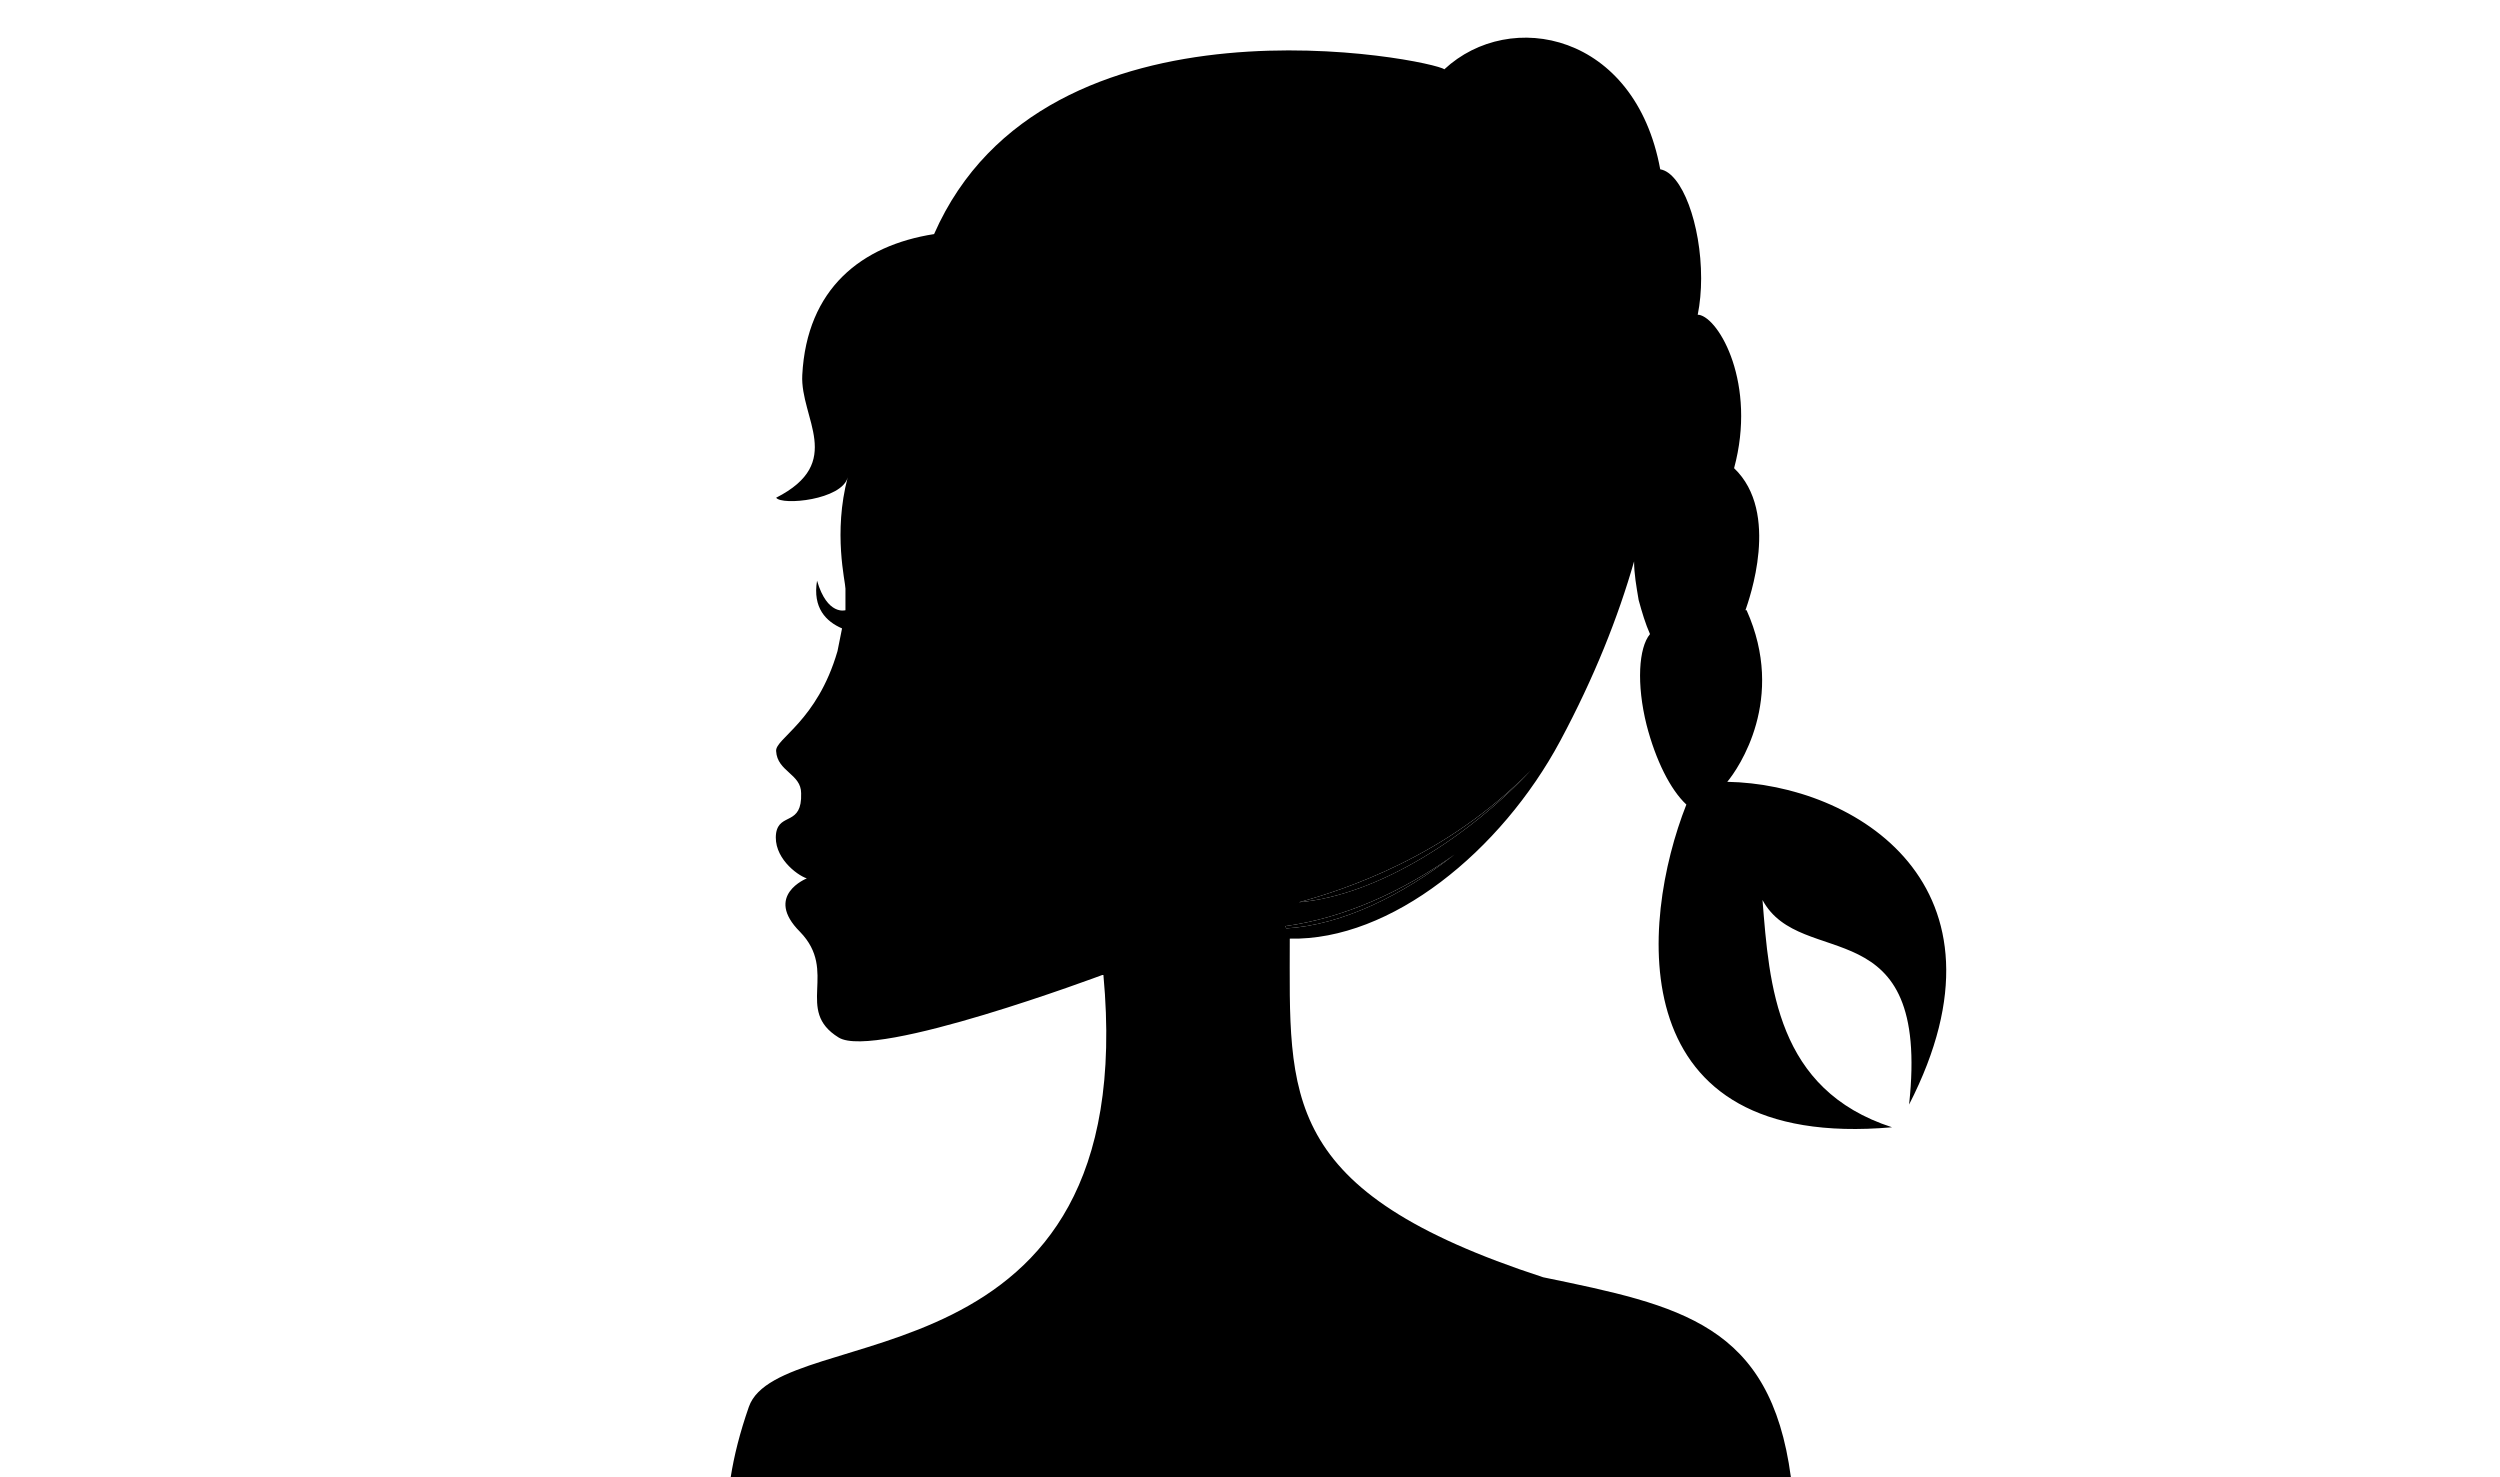 <?xml version="1.0" encoding="utf-8"?>
<!-- Generator: Adobe Illustrator 19.2.1, SVG Export Plug-In . SVG Version: 6.00 Build 0)  -->
<svg version="1.1" id="Calque_1" xmlns="http://www.w3.org/2000/svg" xmlns:xlink="http://www.w3.org/1999/xlink" x="0px" y="0px"
	 viewBox="0 0 220 130" style="enable-background:new 0 0 220 130;" xml:space="preserve">
<style type="text/css">
	.st0{fill:#000000;}
</style>
<g>
	<path class="st0" d="M134.7,67.8c-7.4,7.6-16.4,10.5-20.4,11.6C121.3,78.8,129.4,73.5,134.7,67.8z"/>
	<path class="st0" d="M128,75.2c-4.6,3.3-9.8,5.6-14.9,6.3l0.1,0.2C118.1,81.4,123.4,78.8,128,75.2z"/>
	<path class="st0" d="M135.8,112.4c-23.3-7.6-22.3-15.9-22.3-29.8l-0.6,3l0.6-3c8.9,0.2,18.6-7.7,23.8-17.4c3-5.6,5.1-10.9,6.5-15.8
		c0,1.1,0.2,2.2,0.4,3.4c0.3,1.1,0.6,2.1,1,3c-1,1.2-1.2,4.4-0.3,8c0.8,3.1,2.1,5.7,3.5,7c-4.1,10.4-5.8,30.5,18.1,28.4
		c-10.2-3.3-10.8-12.5-11.4-20c3.4,6.3,14.8,0.5,12.9,18c9.9-19.3-4.8-28.2-16-28.4c1-1.2,5.2-7.3,1.7-15.1h-0.1
		c0.3-0.9,3.1-8.6-1-12.5c2-7.4-1.3-13.2-3.1-13.5h-0.1c0.2-1,0.3-2.1,0.3-3.2c0-4.8-1.7-9.3-3.6-9.6c-2.2-12-13.2-14.2-19-8.8
		C126.2,5.3,92-1.7,82.2,20.6c-6.4,1-11.2,4.8-11.6,12.4c-0.2,3.8,3.8,7.7-2.3,10.8c0.5,0.7,5.8,0.2,6.3-1.8
		c-1.3,4.9-0.2,9.2-0.2,9.8c0,0.5,0,1.9,0,1.9s-1.6,0.5-2.5-2.6c-0.4,2.4,0.8,3.6,2.2,4.2l-0.4,2c-1.8,6.2-5.5,7.7-5.4,8.8
		c0.1,1.8,2.2,2,2.2,3.7c0.1,2.9-1.9,1.7-2.2,3.5c-0.3,2.1,1.8,3.7,2.7,4c0,0-3.8,1.5-0.6,4.7c3.4,3.5-0.5,6.9,3.4,9.3
		c3.2,2,23.2-5.5,23.2-5.5h0.1c3.4,36.7-28.5,30.3-31.2,38c-0.8,2.3-1.3,4.3-1.6,6.2h93.3C155.8,116.5,147.9,114.9,135.8,112.4z
		 M134.7,67.8c-5.3,5.7-13.4,11-20.4,11.6C118.3,78.3,127.3,75.4,134.7,67.8z M128,75.2c-4.6,3.6-9.9,6.2-14.8,6.5l-0.1-0.2
		C118.2,80.8,123.4,78.5,128,75.2z"/>
</g>
</svg>
